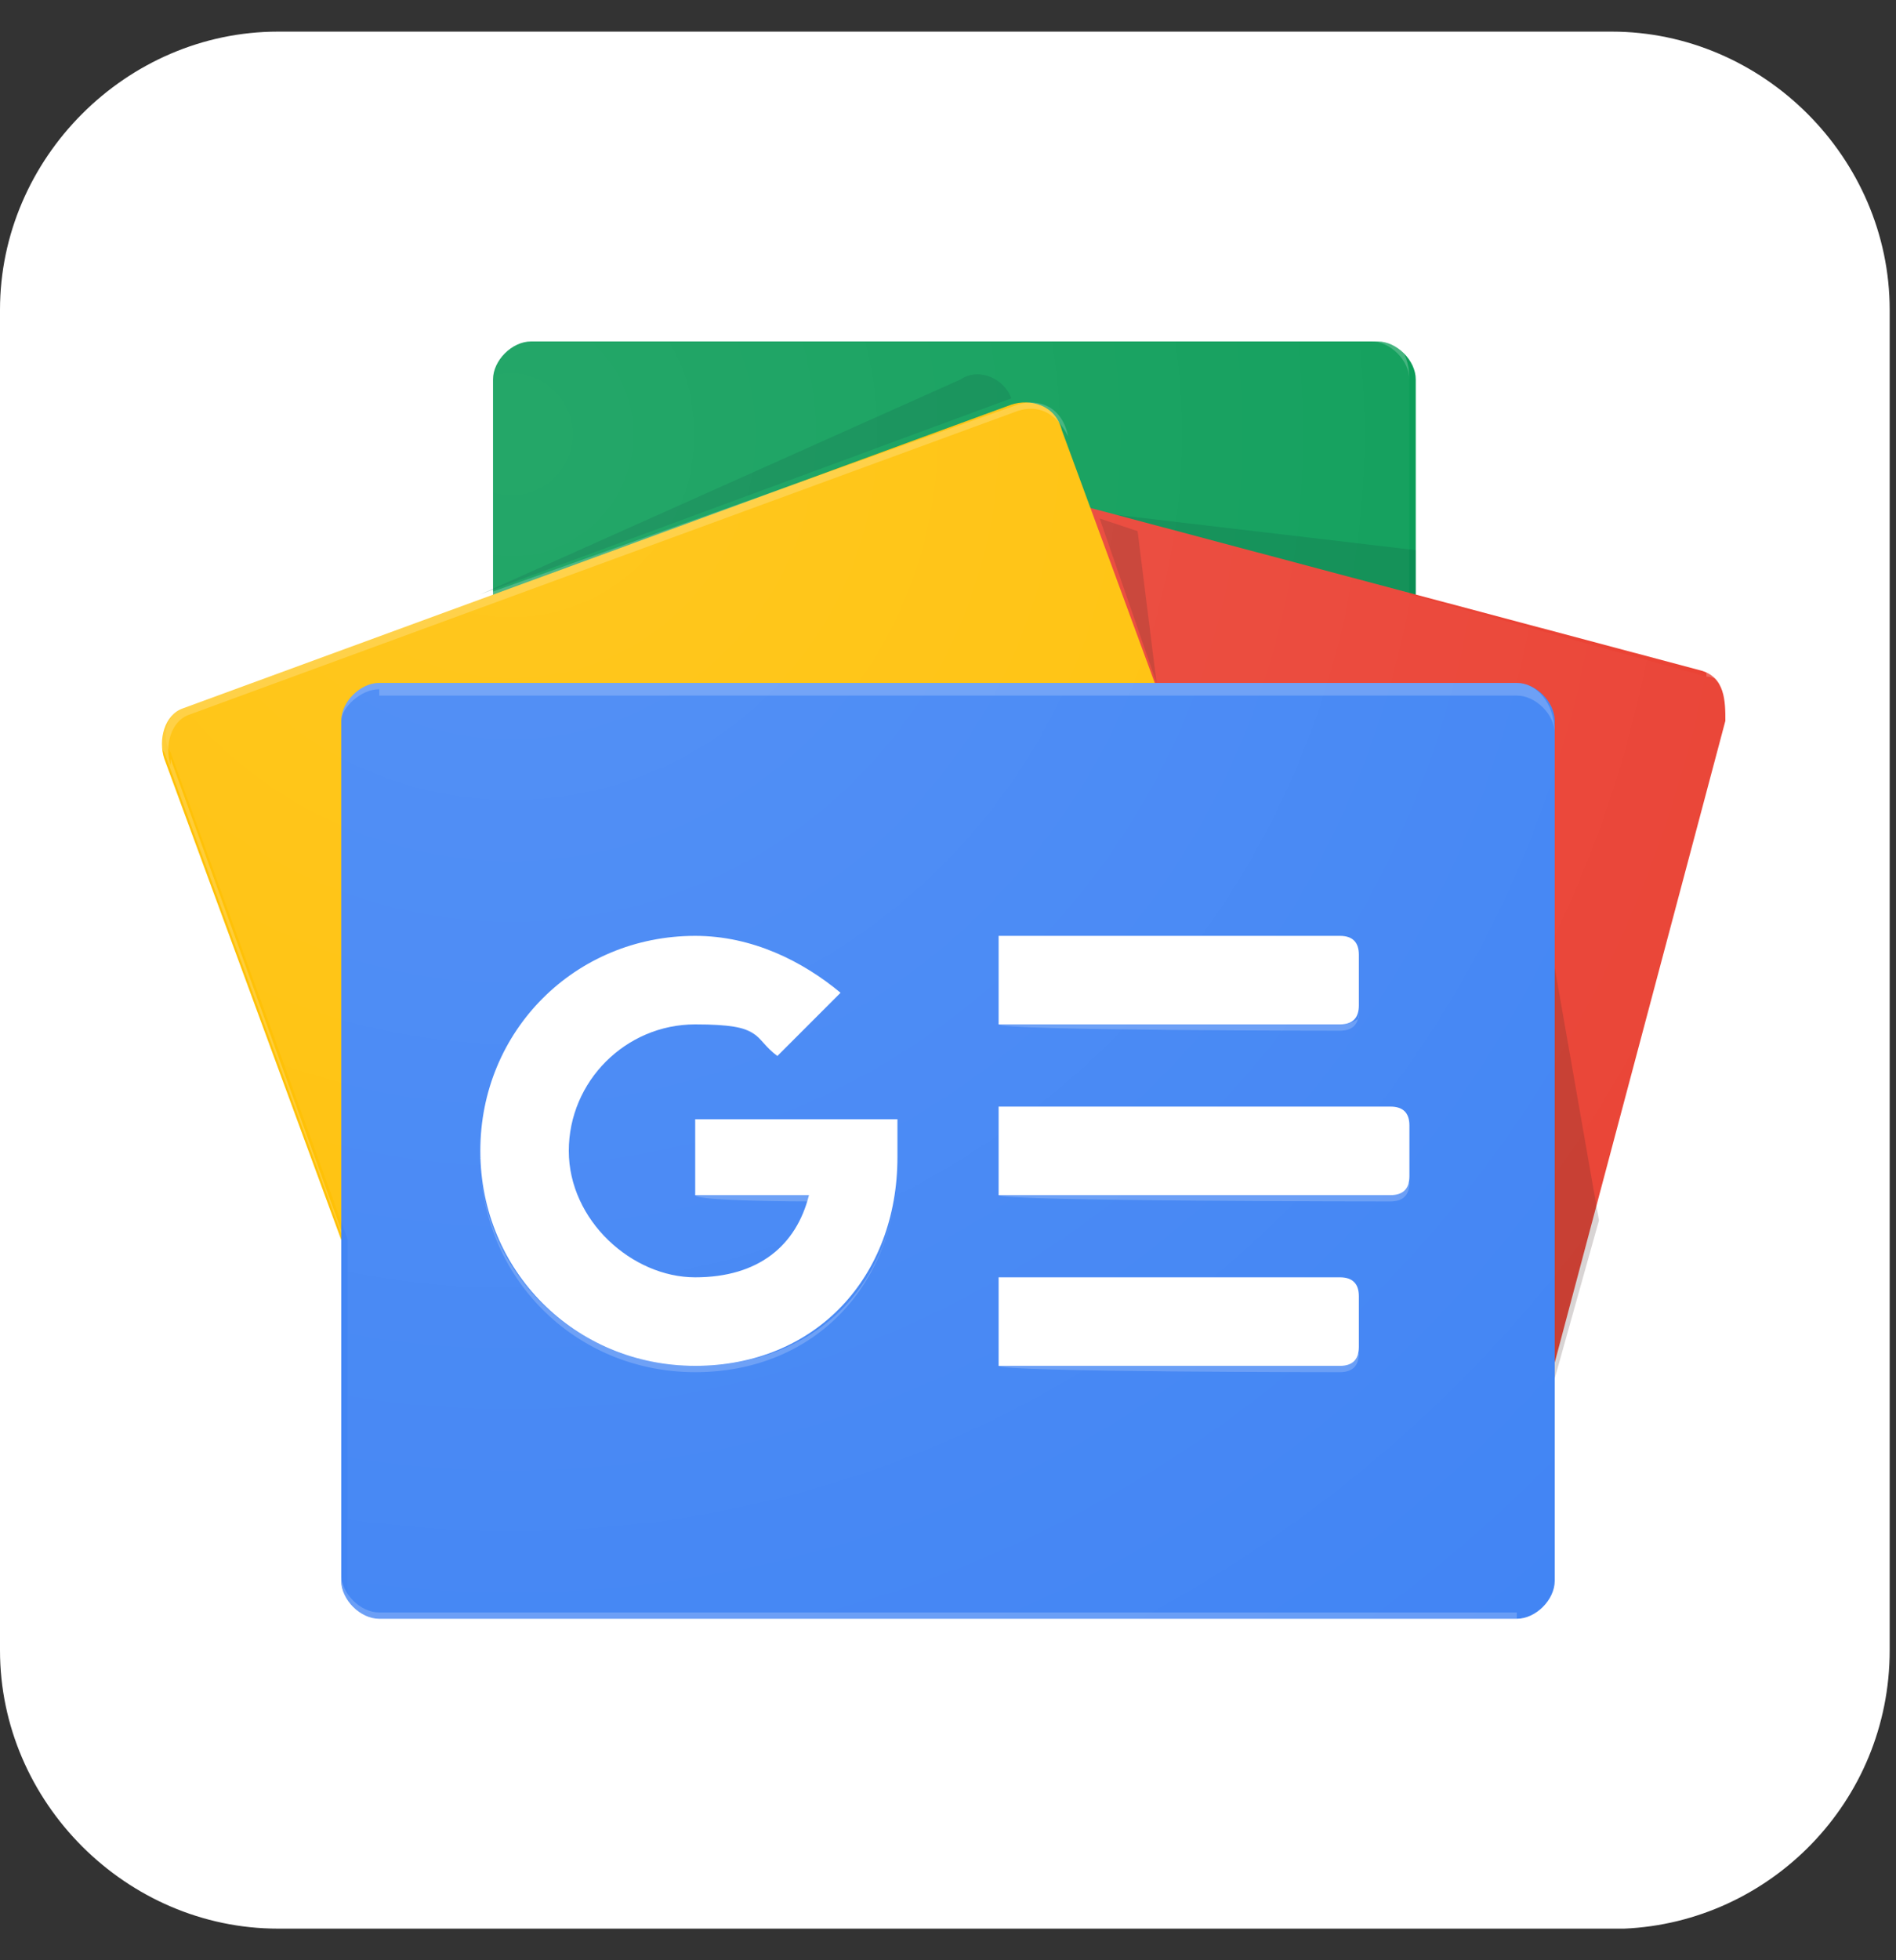 <svg width="30" height="31" viewBox="0 0 30 31" fill="none" xmlns="http://www.w3.org/2000/svg">
<rect x="0" y="0" width="30" height="31" fill="#333333" stroke="none"/>
<g clip-path="url(#clip0_1410_128)">
<path d="M25.6 0.5H4.4C2 0.5 0 2.5 0 4.9V26.1C0 28.5 2 30.5 4.4 30.5H13.2H18.5H25.6H25.7C28 30.4 29.9 28.5 29.9 26.1V4.9C29.9 2.5 27.9 0.5 25.5 0.5H25.6Z" fill="white"/>
<path d="M22.401 19.1C22.401 19.4 22.101 19.7 21.801 19.7H8.401C8.101 19.7 7.801 19.4 7.801 19.1V6C7.801 5.7 8.101 5.4 8.401 5.4H21.801C22.101 5.4 22.401 5.7 22.401 6V19.2V19.1Z" fill="#0C9D58"/>
<path opacity="0.2" d="M22.401 8.7L17.301 8.1L22.401 9.4V8.7Z" fill="#004D40"/>
<path opacity="0.2" d="M15.2 6L7.6 9.4L16 6.3C15.9 6 15.5 5.8 15.2 6Z" fill="#004D40"/>
<path opacity="0.2" d="M21.699 5.3H8.299C7.999 5.3 7.699 5.6 7.699 5.9C7.699 5.7 7.999 5.4 8.299 5.4H21.699C21.999 5.4 22.299 5.7 22.299 6C22.299 5.5 21.999 5.2 21.699 5.2V5.3Z" fill="white"/>
<path d="M10.9 18.7C10.9 19 10.9 19.4 11.3 19.5L23.7 22.8C24 22.8 24.3 22.7 24.4 22.3L27.3 11.4C27.3 11.1 27.3 10.7 26.9 10.6L14.5 7.3C14.2 7.3 13.9 7.4 13.8 7.8L10.9 18.7Z" fill="#EA4335"/>
<path opacity="0.2" d="M24.6 15.3L25.3 19.3L24.6 21.8V15.3Z" fill="#3E2723"/>
<path opacity="0.2" d="M17.4 8.2L18 8.4L18.3 10.8L17.4 8.2Z" fill="#3E2723"/>
<path opacity="0.2" d="M27 10.7L14.6 7.4C14.3 7.4 14 7.5 13.9 7.9C13.9 7.6 14.3 7.4 14.6 7.4L27 10.7C27.3 10.7 27.5 11.1 27.4 11.4C27.4 11 27.4 10.6 27 10.5V10.7Z" fill="white"/>
<path d="M20.7 17.4C20.8 17.7 20.7 18.1 20.4 18.2L7.3 23C7 23.1 6.6 23 6.5 22.6L2.6 12C2.5 11.7 2.6 11.3 2.9 11.2L16 6.4C16.3 6.3 16.7 6.4 16.8 6.8L20.7 17.4Z" fill="#FFC107"/>
<path opacity="0.2" d="M2.7 12.1C2.6 11.8 2.7 11.4 3 11.3L16.1 6.5C16.4 6.4 16.7 6.5 16.9 6.9C16.8 6.4 16.4 6.3 16.1 6.4L2.9 11.1C2.6 11.2 2.4 11.6 2.6 11.9L6.5 22.5L2.7 12V12.1Z" fill="white"/>
<path d="M24.6 25C24.6 25.3 24.3 25.6 24 25.6H6C5.7 25.6 5.4 25.3 5.4 25V11.4C5.4 11.1 5.7 10.8 6 10.8H24C24.3 10.8 24.6 11.1 24.6 11.4V25Z" fill="#4285F4"/>
<path d="M21.201 16.2H15.801V14.8H21.201C21.401 14.8 21.501 14.9 21.501 15.1V15.9C21.501 16.1 21.401 16.2 21.201 16.2ZM21.201 21.6H15.801V20.2H21.201C21.401 20.2 21.501 20.3 21.501 20.5V21.3C21.501 21.5 21.401 21.6 21.201 21.6ZM22.001 18.9H15.801V17.5H22.001C22.201 17.5 22.301 17.6 22.301 17.8V18.6C22.301 18.8 22.201 18.9 22.001 18.9Z" fill="white"/>
<path opacity="0.2" d="M24 25.5H6C5.7 25.5 5.4 25.2 5.4 24.9C5.4 25.4 5.7 25.7 6 25.7H24C24.3 25.7 24.6 25.4 24.6 25.1C24.6 25.3 24.3 25.6 24 25.6V25.5Z" fill="white"/>
<path opacity="0.2" d="M6 11H24C24.3 11 24.6 11.3 24.6 11.6C24.6 11.1 24.3 10.8 24 10.8H6C5.7 10.8 5.4 11.1 5.4 11.4C5.4 11.2 5.7 10.9 6 10.9V11Z" fill="white"/>
<path d="M11 17.6V18.9H12.8C12.6 19.7 12 20.2 11 20.2C10 20.2 9 19.3 9 18.2C9 17.1 9.9 16.2 11 16.2C12.1 16.2 11.9 16.4 12.3 16.7L13.3 15.7C12.7 15.2 11.9 14.8 11 14.8C9.1 14.8 7.6 16.3 7.6 18.2C7.6 20.1 9.1 21.6 11 21.6C12.9 21.6 14.2 20.2 14.2 18.3C14.2 16.4 14.2 17.9 14.2 17.7H11V17.6Z" fill="white"/>
<g opacity="0.2">
<path d="M11 18.9C11 19 12.8 19 12.8 19C12.8 19 12.8 19 12.8 18.9H11Z" fill="white"/>
<path d="M11 21.6C9.1 21.6 7.6 20.1 7.6 18.3C7.6 20.2 9.1 21.7 11 21.7C12.9 21.7 14.2 20.3 14.2 18.4C14.2 20.3 12.9 21.6 11 21.6ZM12.3 16.6C11.9 16.3 11.5 16.1 11 16.1C12.1 16.1 11.9 16.3 12.3 16.6Z" fill="white"/>
</g>
<path opacity="0.2" d="M21.501 16.1C21.501 16.1 21.401 16.2 21.201 16.2H15.801C15.801 16.3 21.201 16.3 21.201 16.3C21.401 16.3 21.501 16.2 21.501 16V16.1ZM21.201 21.6H15.801C15.801 21.7 21.201 21.7 21.201 21.7C21.401 21.7 21.501 21.6 21.501 21.4C21.501 21.4 21.401 21.5 21.201 21.5V21.6ZM22.001 18.9H15.801C15.801 19 22.001 19 22.001 19C22.201 19 22.301 18.9 22.301 18.7C22.301 18.7 22.201 18.8 22.001 18.8V18.9Z" fill="white"/>
<path d="M27 10.7L22.3 9.4V5.9C22.3 5.6 22 5.3 21.7 5.3H8.3C8 5.3 7.7 5.6 7.7 5.9V9.4L3 11.1C2.7 11.2 2.5 11.6 2.7 11.9L5.5 19.6V25.1C5.5 25.4 5.8 25.7 6.1 25.7H24.1C24.4 25.7 24.7 25.4 24.7 25.1V22L27.5 11.5C27.5 11.2 27.5 10.8 27.1 10.7H27Z" fill="url(#paint0_radial_1410_128)"/>
</g>
<defs>
<radialGradient id="paint0_radial_1410_128" cx="0" cy="0" r="1" gradientUnits="userSpaceOnUse" gradientTransform="translate(8.2 7) scale(24.2)">
<stop stop-color="white" stop-opacity="0.1"/>
<stop offset="1" stop-color="white" stop-opacity="0"/>
</radialGradient>
<clipPath id="clip0_1410_128">
<rect width="30" height="30" fill="white" transform="translate(0 0.5)"/>
</clipPath>
</defs>
</svg>
